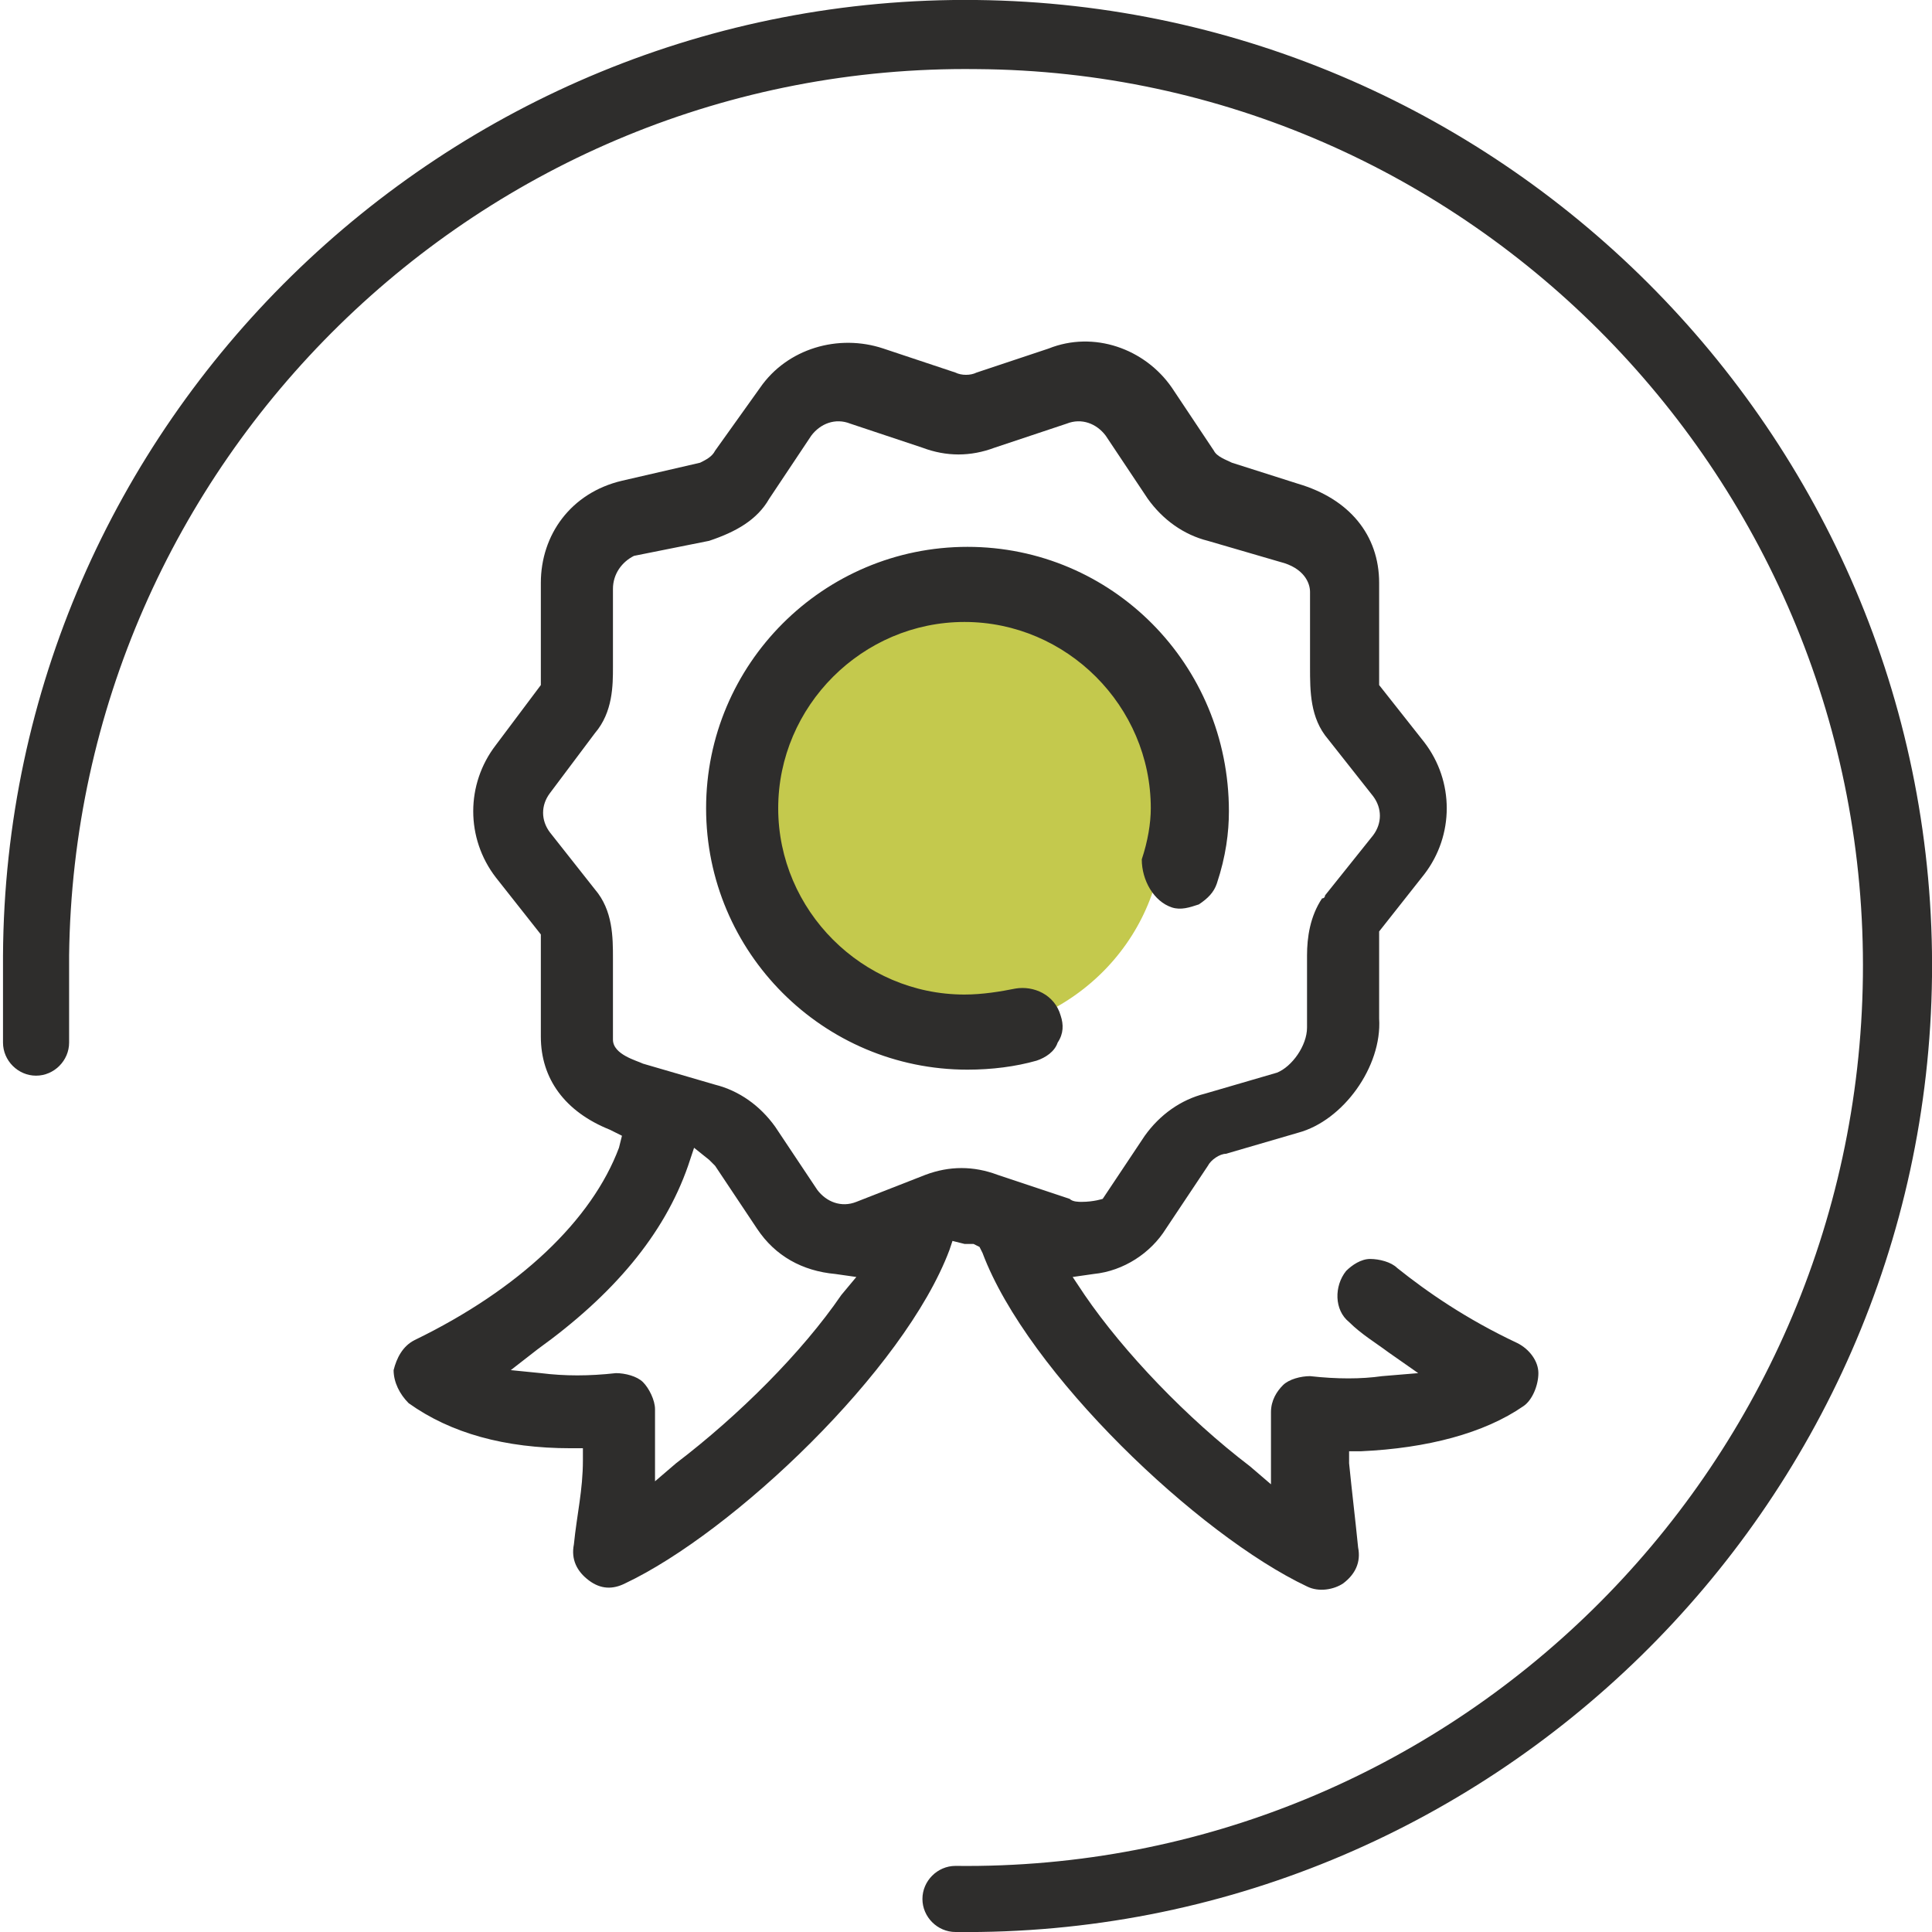 <svg xmlns="http://www.w3.org/2000/svg" xmlns:xlink="http://www.w3.org/1999/xlink" id="Ebene_1" x="0px" y="0px" viewBox="0 0 64.3 64.3" style="enable-background:new 0 0 64.3 64.3;" xml:space="preserve"><style type="text/css">	.st0{clip-path:url(#SVGID_00000110436016634758168010000007042696071178955917_);fill:#C4C94D;}	.st1{clip-path:url(#SVGID_00000110436016634758168010000007042696071178955917_);fill:#2E2D2C;}</style><g>	<defs>		<rect id="SVGID_1_" y="0" width="64.3" height="64.3"></rect>	</defs>	<clipPath id="SVGID_00000099645558395290860980000016919388964233259396_">		<use xlink:href="#SVGID_1_" style="overflow:visible;"></use>	</clipPath>	<path style="clip-path:url(#SVGID_00000099645558395290860980000016919388964233259396_);fill:#C4C94D;" d="M34.6,33.8   c-3.5,1.6-7.6,0-9.1-3.5c-1.6-3.5,0-7.6,3.5-9.1c3.5-1.6,7.6,0,9.1,3.5C39.7,28.2,38.1,32.2,34.6,33.8"></path>	<path style="clip-path:url(#SVGID_00000099645558395290860980000016919388964233259396_);fill:#2E2D2C;" d="M32.1,41.4   c0.1,0,0.2,0,0.3,0l0.2,0.1l0.1,0.2c1.5,4,7.2,9.4,10.8,11.1c0.4,0.2,0.9,0.1,1.2-0.1c0.4-0.3,0.6-0.7,0.5-1.2   c-0.1-1-0.2-1.8-0.3-2.8l0-0.4l0.4,0c2.2-0.1,4.1-0.6,5.4-1.5v0c0.3-0.2,0.5-0.7,0.5-1.1c0-0.4-0.3-0.8-0.7-1c-1.7-0.8-3-1.7-4-2.5   c-0.2-0.2-0.6-0.3-0.9-0.3c-0.3,0-0.6,0.2-0.8,0.4c-0.4,0.5-0.4,1.3,0.1,1.7c0.4,0.4,0.9,0.7,1.3,1l1,0.7l-1.2,0.1   c-0.7,0.1-1.5,0.1-2.4,0c-0.3,0-0.7,0.1-0.9,0.3c-0.2,0.2-0.4,0.5-0.4,0.9c0,0.6,0,1,0,1.5l0,0.9l-0.7-0.6   c-2.1-1.6-4.2-3.8-5.5-5.7l-0.4-0.6l0.7-0.1c1-0.1,1.9-0.7,2.4-1.5l1.4-2.1c0.1-0.2,0.4-0.4,0.6-0.4l2.4-0.7   c1.5-0.4,2.8-2.2,2.7-3.8v-2.4c0-0.2,0-0.3,0-0.4l0-0.1l1.5-1.9c1-1.3,1-3.1,0-4.4l-1.5-1.9l0-0.1c0-0.2,0-0.5,0-0.7v-2.6   c0-1.6-1-2.8-2.7-3.3L41,15.4c-0.2-0.1-0.5-0.2-0.6-0.4L39,12.9c-0.9-1.3-2.6-1.9-4.1-1.3l-2.4,0.8c-0.2,0.1-0.5,0.1-0.7,0   l-2.4-0.8c-1.5-0.5-3.2,0-4.1,1.3L23.8,15c-0.1,0.2-0.3,0.3-0.5,0.4l-2.6,0.6C19,16.4,18,17.8,18,19.4l0,2.7c0,0.2,0,0.5,0,0.6   l0,0.1l-1.5,2c-1,1.3-1,3.1,0,4.4l1.5,1.9l0,0.1c0,0.1,0,0.4,0,0.6l0,2.7c0,1.4,0.8,2.5,2.3,3.1l0.4,0.2l-0.1,0.4   c-0.9,2.4-3.3,4.7-6.8,6.4c-0.4,0.2-0.6,0.6-0.7,1c0,0.4,0.2,0.8,0.5,1.1c1.4,1,3.2,1.5,5.4,1.5l0.4,0l0,0.4c0,1-0.2,1.8-0.3,2.8   c-0.1,0.5,0.1,0.9,0.5,1.2c0.4,0.3,0.8,0.3,1.2,0.1c3.6-1.7,9.3-7.1,10.8-11.1l0.1-0.3L32.1,41.4C32,41.4,32.1,41.4,32.1,41.4    M21.8,49.3l0-0.9c0-0.5,0-0.9,0-1.5c0-0.3-0.2-0.7-0.4-0.9c-0.2-0.2-0.6-0.3-0.9-0.3c-0.9,0.1-1.7,0.1-2.5,0L17,45.6l0.9-0.7   c2.5-1.8,4.2-3.8,5-6.1l0.2-0.6l0.5,0.4c0.1,0.1,0.1,0.1,0.2,0.2l1.4,2.1c0.6,0.9,1.5,1.4,2.6,1.5l0.7,0.1L28,43.1   c-1.3,1.9-3.4,4-5.5,5.6L21.8,49.3z M36,40c-0.1,0-0.3,0-0.4-0.1l-2.4-0.8c-0.8-0.3-1.6-0.3-2.4,0L28.5,40c-0.5,0.2-1,0-1.3-0.4   l-1.4-2.1c-0.5-0.7-1.2-1.2-2-1.4l-2.4-0.7c-0.2-0.1-1-0.3-1-0.8l0-2.7c0-0.7,0-1.6-0.6-2.3l-1.5-1.9c-0.3-0.4-0.3-0.9,0-1.3l1.5-2   c0.6-0.7,0.6-1.6,0.6-2.2v-2.6c0-0.5,0.3-0.9,0.7-1.1l2.5-0.5c0.9-0.3,1.6-0.7,2-1.4l1.4-2.1c0.3-0.4,0.8-0.6,1.3-0.4l2.4,0.8   c0.8,0.3,1.6,0.3,2.4,0l2.4-0.8c0.5-0.2,1,0,1.3,0.4l1.4,2.1c0.5,0.7,1.2,1.2,2,1.4l2.4,0.7c0.8,0.2,1,0.7,1,1l0,2.5   c0,0.8,0,1.7,0.6,2.4l1.5,1.9c0.3,0.4,0.3,0.9,0,1.3l-1.6,2c0,0,0,0.1-0.1,0.1c-0.4,0.6-0.5,1.3-0.5,1.9v2.4c0,0.6-0.5,1.3-1,1.5   l-2.4,0.7c-0.8,0.2-1.5,0.7-2,1.4l-1.4,2.1C36.7,39.9,36.4,40,36,40 M21.3,34.5L21.3,34.5L21.3,34.5z M32.2,18.2   c-4.8,0-8.7,3.9-8.7,8.7s3.9,8.7,8.7,8.7c0.8,0,1.6-0.1,2.3-0.3c0.3-0.1,0.6-0.3,0.7-0.6c0.2-0.3,0.2-0.6,0.1-0.9   c-0.2-0.7-0.9-1-1.5-0.9c-0.5,0.1-1.1,0.2-1.7,0.2c-3.4,0-6.2-2.8-6.2-6.2c0-3.4,2.8-6.2,6.2-6.2s6.2,2.8,6.2,6.2   c0,0.5-0.1,1.1-0.3,1.7C38,29.3,38.4,30,39,30.2c0.3,0.1,0.6,0,0.9-0.1c0.3-0.2,0.5-0.4,0.6-0.7c0.3-0.9,0.4-1.7,0.4-2.4   C40.9,22.1,37,18.2,32.2,18.2"></path>	<path style="clip-path:url(#SVGID_00000099645558395290860980000016919388964233259396_);fill:#2E2D2C;" d="M31.8,64.3   c-0.6,0-1.1-0.5-1.1-1.1c0-0.6,0.5-1.1,1.1-1.1c16.5,0.2,30-13.1,30.2-29.6S48.9,2.4,32.5,2.3C16,2.1,2.5,15.4,2.3,31.8l0,2.9   c0,0.6-0.5,1.1-1.1,1.1c-0.6,0-1.1-0.5-1.1-1.1l0-2.9C0.2,14.1,14.8-0.2,32.5,0c17.7,0.2,32,14.8,31.8,32.5   C64.1,50.2,49.5,64.5,31.8,64.3"></path></g></svg>
